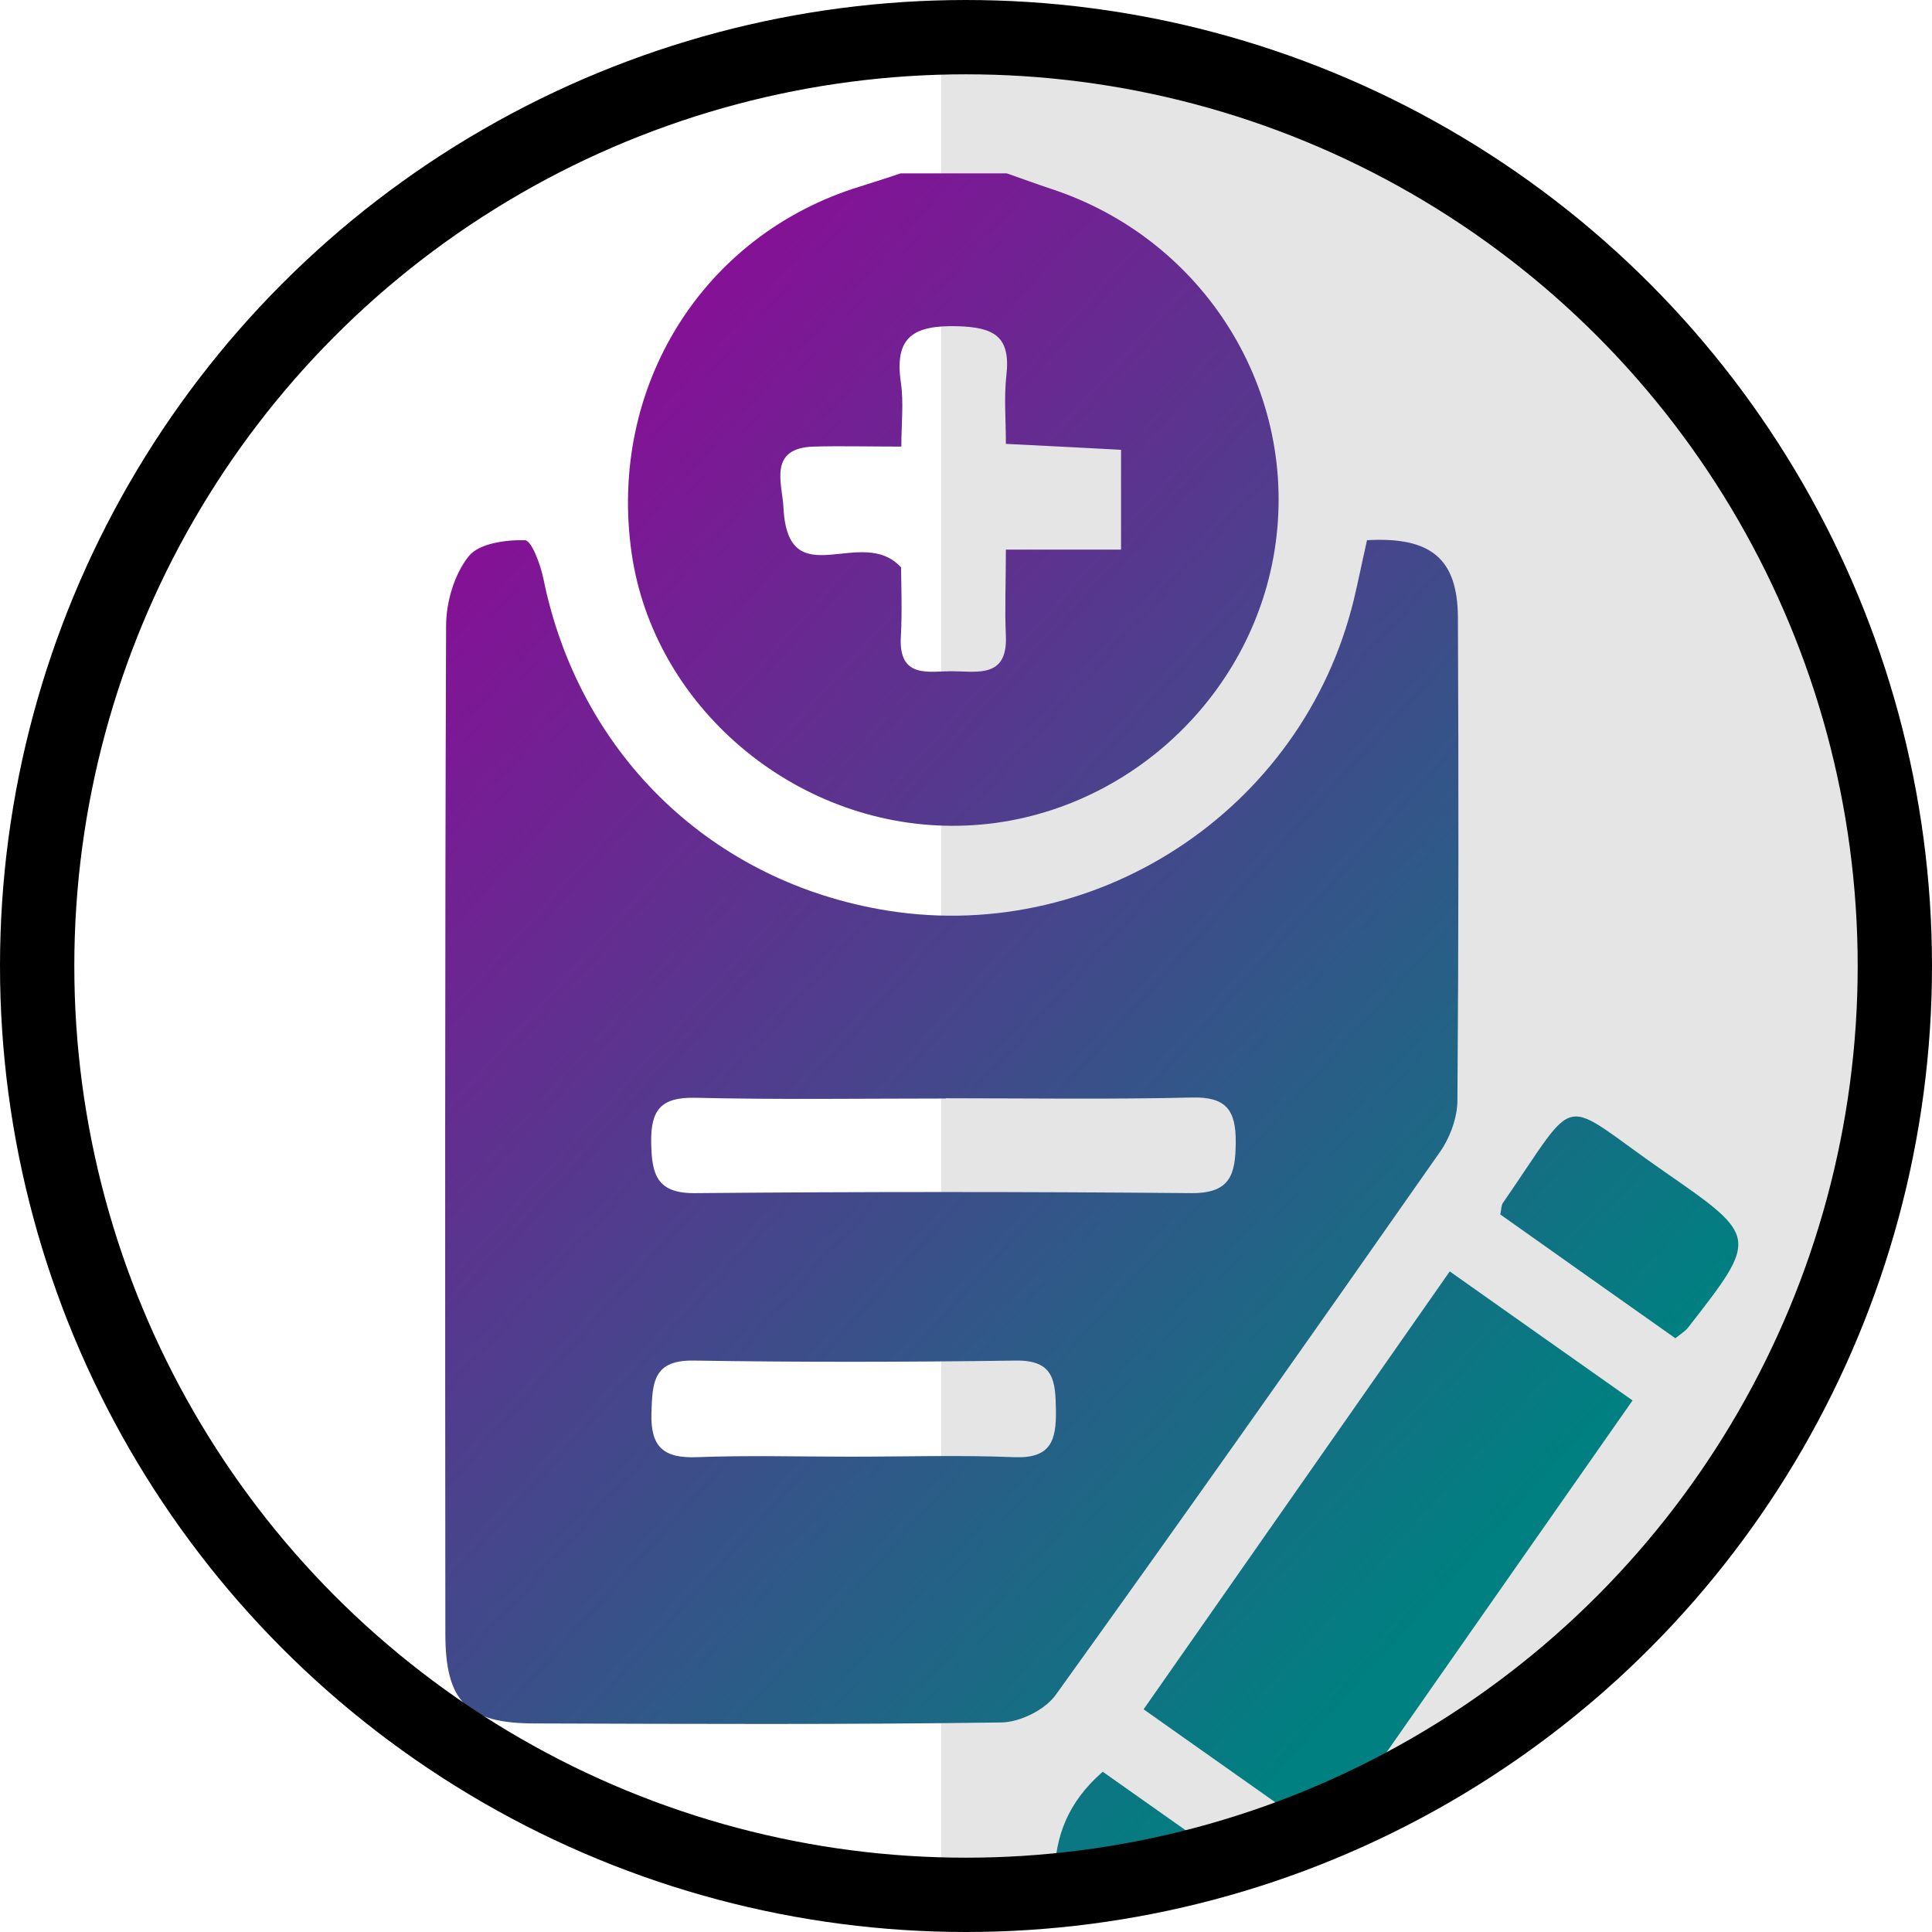 <svg xmlns="http://www.w3.org/2000/svg" xmlns:xlink="http://www.w3.org/1999/xlink" id="Layer_2" viewBox="0 0 78 78"><defs><style>.cls-1,.cls-2{fill:none;}.cls-2{stroke:#000;stroke-miterlimit:10;stroke-width:3px;}.cls-3{fill:url(#linear-gradient);}.cls-4{clip-path:url(#clippath);}.cls-5{fill:#e5e5e5;}.cls-6{fill:url(#linear-gradient-3);}.cls-7{fill:url(#linear-gradient-4);}.cls-8{fill:url(#linear-gradient-2);}.cls-9{fill:url(#linear-gradient-5);}</style><clipPath id="clippath"><circle class="cls-1" cx="38.5" cy="38.5" r="37.5"></circle></clipPath><linearGradient id="linear-gradient" x1="22.27" y1="5.63" x2="71.45" y2="49.82" gradientUnits="userSpaceOnUse"><stop offset="0" stop-color="#909"></stop><stop offset="1" stop-color="teal"></stop></linearGradient><linearGradient id="linear-gradient-2" x1="9.59" y1="19.74" x2="58.76" y2="63.93" xlink:href="#linear-gradient"></linearGradient><linearGradient id="linear-gradient-3" x1="8.95" y1="20.45" x2="58.12" y2="64.65" xlink:href="#linear-gradient"></linearGradient><linearGradient id="linear-gradient-4" x1="-2.7" y1="33.41" x2="46.47" y2="77.61" xlink:href="#linear-gradient"></linearGradient><linearGradient id="linear-gradient-5" x1="19.8" y1="8.38" x2="68.98" y2="52.57" xlink:href="#linear-gradient"></linearGradient></defs><g id="Layer_1-2"><path class="cls-5" d="M38,2.3V77.3s35,.5,37.5-37.5C78,1.8,38,2.3,38,2.3Z"></path><g class="cls-4"><g id="a2ZJjv.tif"><g><path class="cls-3" d="M40.65,7c.6,.21,1.2,.43,1.8,.63,6.2,2.04,10.02,8.21,9.01,14.58-1.01,6.35-6.64,11.16-13.04,11.13-6.39-.02-12.03-4.83-12.92-11.01-.96-6.71,2.87-12.85,9.22-14.8,.55-.17,1.1-.35,1.64-.53,1.43,0,2.85,0,4.28,0Zm-4.27,15.93c0,.6,.05,1.69-.01,2.77-.1,1.73,1.14,1.39,2.11,1.4,1,.01,2.2,.27,2.13-1.42-.05-1.08,0-2.17,0-3.49h4.65v-4.03c-1.53-.08-2.99-.16-4.65-.24,0-.98-.08-1.88,.02-2.76,.18-1.58-.49-1.95-1.99-1.99-1.75-.04-2.54,.42-2.27,2.27,.12,.8,.02,1.64,.02,2.59-1.34,0-2.44-.03-3.53,0-1.88,.05-1.27,1.53-1.23,2.46,.18,3.63,3.17,.65,4.76,2.43Z"></path><path class="cls-8" d="M55.18,21.81c2.6-.15,3.67,.75,3.68,3.13,.03,6.49,.03,12.98-.02,19.47,0,.71-.3,1.53-.72,2.12-5.13,7.33-10.28,14.64-15.5,21.9-.43,.6-1.44,1.1-2.19,1.11-6.28,.09-12.56,.06-18.84,.04-2.74,0-3.61-.88-3.61-3.63-.01-13.56-.02-27.12,.03-40.68,0-.96,.33-2.08,.91-2.81,.41-.52,1.49-.67,2.27-.65,.27,0,.63,.98,.75,1.56,1.41,6.94,6.59,12.07,13.52,13.33,8.65,1.58,17.13-3.94,19.2-12.5,.18-.75,.33-1.51,.53-2.39Zm-17,22.54c-3.37,0-6.74,.05-10.1-.03-1.37-.03-1.81,.46-1.79,1.8,.02,1.31,.23,2.07,1.79,2.05,6.67-.06,13.34-.06,20.02,0,1.58,.01,1.78-.76,1.79-2.05,.01-1.32-.4-1.85-1.79-1.81-3.3,.08-6.61,.03-9.91,.03Zm-3.84,14.46c2.2,0,4.41-.07,6.6,.02,1.48,.06,1.71-.66,1.69-1.9-.02-1.15-.06-2.02-1.61-2-4.34,.06-8.68,.07-13.01,0-1.65-.03-1.67,.9-1.71,2.12-.04,1.37,.49,1.83,1.83,1.78,2.07-.08,4.14-.02,6.21-.02Z"></path><path class="cls-6" d="M58.53,51.33c2.52,1.78,4.88,3.45,7.38,5.21-4.14,5.92-8.2,11.72-12.36,17.68-2.5-1.76-4.85-3.43-7.38-5.21,4.16-5.95,8.23-11.77,12.36-17.68Z"></path><path class="cls-7" d="M51.59,76.52c-1.26,3.76-4.64,3.52-7.34,4.39-.3,.1-1.21-.55-1.24-.9-.25-2.88-1.41-5.94,1.51-8.48,2.31,1.63,4.66,3.29,7.08,4.99Z"></path><path class="cls-9" d="M67.64,54.03c-2.37-1.67-4.74-3.35-7.07-5,.05-.23,.04-.38,.11-.47,3.17-4.58,2.16-4.27,6.54-1.24,3.78,2.62,3.77,2.64,.93,6.28-.12,.15-.29,.25-.5,.42Z"></path></g></g></g><circle class="cls-2" cx="39" cy="39" r="37.5"></circle></g></svg>